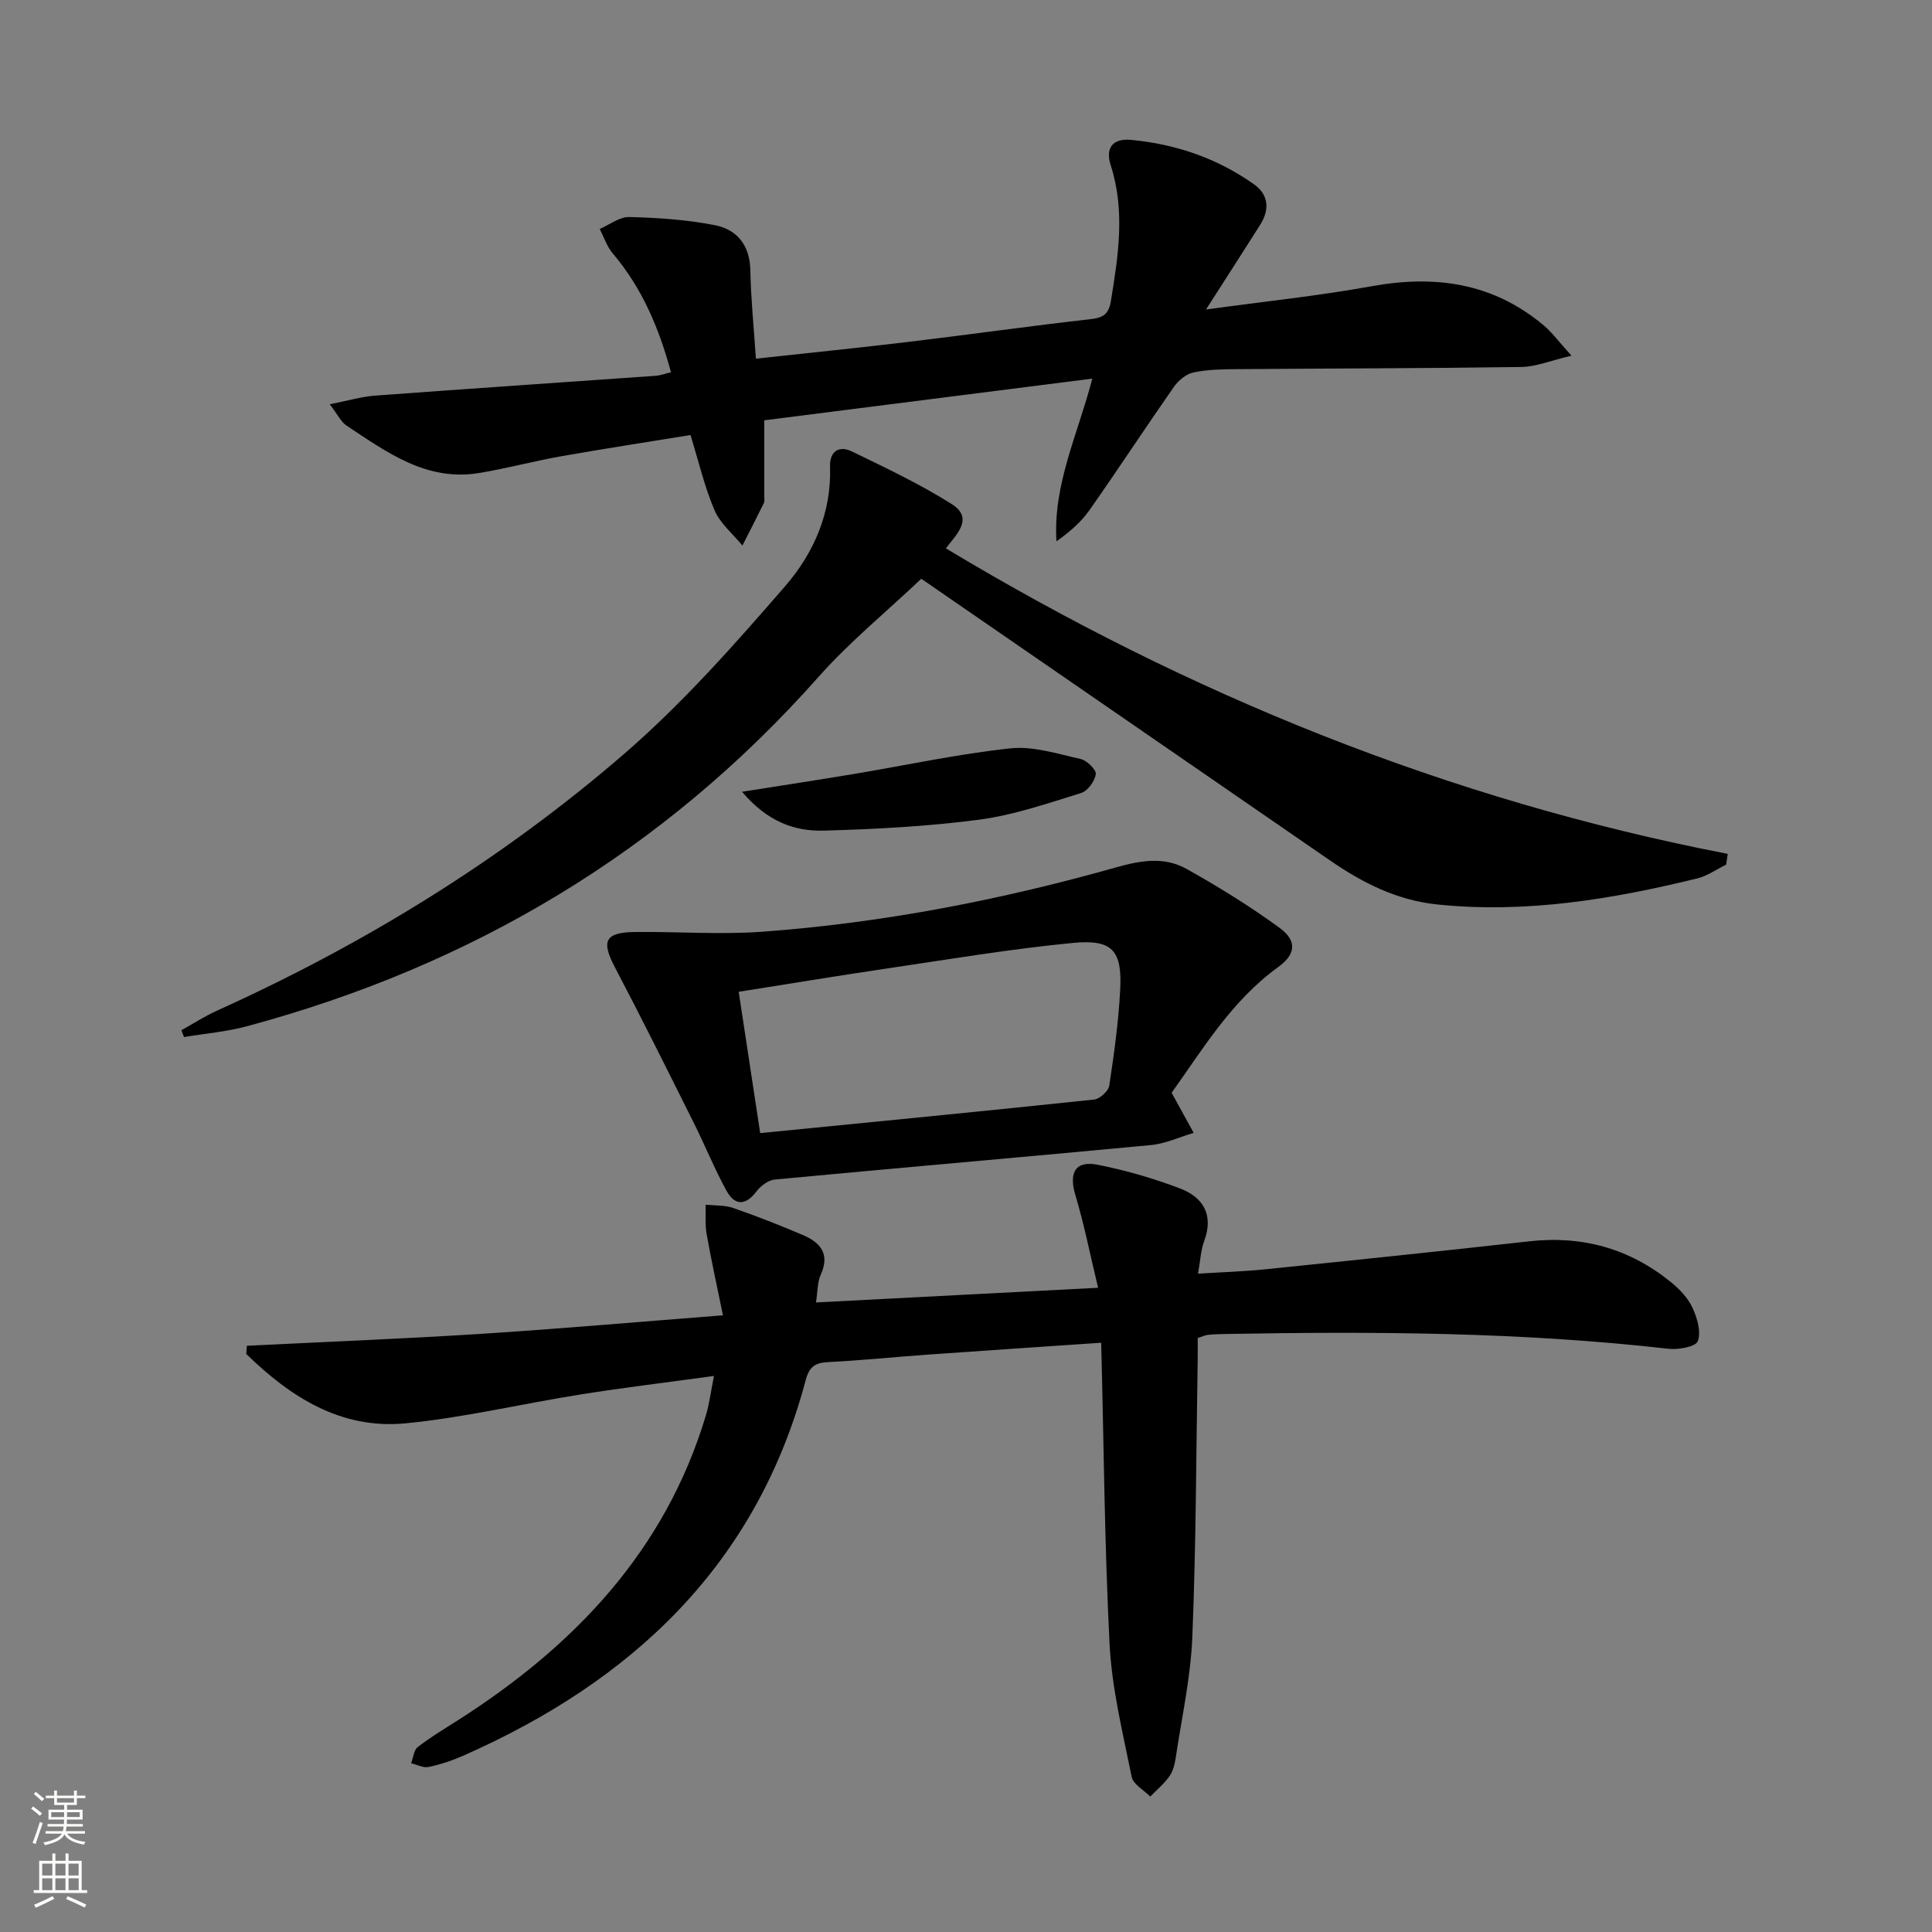 <svg enable-background="new 0 0 400 400" viewBox="0 0 400 400" xmlns="http://www.w3.org/2000/svg"><rect x="0" y="0" width="400" height="400" fill="#808080" stroke="none"/><g fill="#010000"><path d="m227.99 278c-12.56.86-24.32 1.63-36.07 2.47-6.79.48-13.57 1.2-20.37 1.53-2.73.13-3.97.87-4.74 3.74-10.16 38.2-35.86 62.32-70.98 77.79-2.27 1-4.67 1.8-7.09 2.3-1.1.23-2.41-.48-3.62-.77.44-1.14.55-2.71 1.37-3.35 2.61-2.03 5.48-3.74 8.27-5.52 24.11-15.38 42.95-35.05 51.39-63.16.7-2.33.99-4.77 1.67-8.15-9.65 1.32-18.64 2.4-27.57 3.82-12.13 1.92-24.15 4.81-36.34 5.99-13.33 1.28-23.8-5.46-32.92-14.36.04-.57.08-1.13.12-1.7 16.17-.81 32.34-1.44 48.49-2.47 16.24-1.04 32.45-2.47 50.08-3.84-1.17-5.72-2.39-11.25-3.38-16.81-.35-1.98-.15-4.05-.2-6.09 1.91.2 3.94.07 5.71.68 4.86 1.68 9.66 3.58 14.39 5.59 3.61 1.53 5.7 3.88 3.73 8.21-.71 1.56-.63 3.47-.99 5.76 19.41-1.01 38.24-1.99 58.41-3.04-1.65-6.85-2.88-13.1-4.7-19.17-1.39-4.63-.05-7.22 4.61-6.3 5.81 1.14 11.58 2.82 17.11 4.93 4.73 1.81 6.94 5.44 4.96 10.82-.73 1.97-.82 4.17-1.29 6.8 4.92-.31 9.52-.45 14.08-.92 18.18-1.86 36.35-3.75 54.51-5.78 11-1.23 20.78 1.51 29.33 8.46 1.77 1.44 3.51 3.27 4.45 5.3.98 2.11 1.82 4.98 1.1 6.92-.43 1.15-4.05 1.81-6.1 1.57-30.34-3.46-60.79-3.61-91.26-3.07-1.33.02-2.67.05-3.99.18-.64.06-1.25.37-2.19.66 0 1.5.02 2.99 0 4.46-.32 19.14-.33 38.3-1.11 57.42-.34 8.41-2.21 16.77-3.46 25.14-.19 1.29-.56 2.71-1.3 3.74-1.1 1.54-2.61 2.8-3.95 4.18-1.33-1.35-3.54-2.53-3.85-4.09-1.83-9.07-4.08-18.18-4.57-27.36-1.05-20.57-1.19-41.18-1.74-62.51z"/><path d="m357.38 179.01c-1.99.97-3.88 2.34-5.98 2.86-17.65 4.31-35.42 7.27-53.74 5.4-8.45-.86-15.55-4.48-22.33-9.15-27.81-19.17-55.62-38.33-83.42-57.49-.54-.37-1.09-.74-1.17-.8-7.22 6.84-14.84 13.06-21.29 20.33-32.09 36.2-71.79 59.78-118.27 72.3-4.25 1.15-8.71 1.52-13.08 2.25-.18-.47-.36-.95-.54-1.42 2.47-1.37 4.86-2.91 7.42-4.07 30.51-13.79 58.85-31.21 84.15-53.06 12.14-10.48 22.91-22.67 33.45-34.83 5.86-6.76 9.6-15.16 9.27-24.7-.11-3.19 1.85-4.46 4.53-3.16 7.01 3.4 14.1 6.75 20.67 10.9 4.64 2.93.98 6.27-1.22 9.16 50.4 30.32 104.02 52.05 161.88 63.26-.11.74-.22 1.48-.33 2.22z"/><path d="m249.69 64.08c12.04-1.66 23.28-2.82 34.37-4.83 13.15-2.38 25.11-.66 35.55 8.12 1.72 1.44 3.07 3.32 5.75 6.27-4.32 1.01-7.36 2.3-10.42 2.34-19.65.29-39.31.29-58.96.45-2.98.02-6.03.07-8.92.69-1.5.32-3.09 1.66-4.02 2.98-5.9 8.45-11.55 17.07-17.47 25.51-1.75 2.49-4.12 4.54-6.84 6.46-.74-11.78 4.42-22.11 7.42-33.68-22.96 2.92-45.42 5.77-67.92 8.63v15.66c0 .5.11 1.07-.09 1.49-1.44 2.94-2.95 5.86-4.43 8.78-1.97-2.41-4.59-4.55-5.77-7.3-2.07-4.83-3.27-10.04-4.98-15.58-8.87 1.45-17.83 2.81-26.75 4.39-5.71 1.01-11.34 2.54-17.07 3.48-10.87 1.77-19.07-4.33-27.39-9.82-1.13-.74-1.78-2.21-3.48-4.42 3.79-.74 6.56-1.58 9.38-1.79 19.38-1.44 38.77-2.73 58.15-4.11.94-.07 1.86-.43 3.12-.73-2.49-9.19-6-17.46-12.04-24.58-1.22-1.43-1.83-3.38-2.72-5.08 2.04-.88 4.1-2.53 6.12-2.48 5.92.15 11.92.55 17.72 1.69 4.61.9 7.25 4.17 7.35 9.33.12 5.93.72 11.86 1.15 18.31 10.73-1.17 21.27-2.24 31.78-3.5 12.53-1.5 25.03-3.27 37.57-4.69 2.62-.3 3.71-1.07 4.15-3.75 1.53-9.39 2.99-18.7-.04-28.11-1.1-3.41.25-5.62 4.21-5.25 9.27.87 17.85 3.81 25.46 9.2 3.06 2.17 3.25 5.26 1.28 8.38-3.53 5.59-7.12 11.13-11.22 17.54z"/><path d="m242.57 226.25c1.82 3.31 3.19 5.8 4.57 8.3-2.93.86-5.82 2.23-8.81 2.52-25.97 2.46-51.97 4.69-77.94 7.14-1.35.13-2.92 1.33-3.79 2.48-2.3 3.04-4.52 2.87-6.19-.16-2.47-4.5-4.39-9.29-6.69-13.89-5.42-10.85-10.81-21.71-16.45-32.45-2.81-5.36-2.02-7.16 4.22-7.23 8.79-.1 17.62.58 26.36-.06 24.9-1.82 49.34-6.57 73.34-13.35 5.09-1.44 9.91-2.2 14.44.33 6.64 3.71 13.15 7.74 19.29 12.22 3.68 2.69 3.35 5.49-.26 8.1-9.71 7.01-15.66 17.08-22.09 26.05zm-85.18 8.35c23.55-2.33 46.35-4.54 69.12-6.95 1.18-.12 2.98-1.75 3.15-2.88 1-6.56 1.91-13.16 2.26-19.78.44-8.18-1.58-10.56-9.76-9.77-12.86 1.24-25.64 3.39-38.43 5.28-10.13 1.5-20.23 3.17-30.79 4.84 1.51 9.93 2.95 19.37 4.45 29.26z"/><path d="m153.63 163.93c8.64-1.37 15.95-2.48 23.24-3.7 10.76-1.8 21.47-4.13 32.3-5.29 4.73-.51 9.75 1.13 14.55 2.2 1.3.29 3.28 2.22 3.15 3.14-.2 1.46-1.68 3.49-3.05 3.91-6.93 2.14-13.91 4.56-21.05 5.51-10.65 1.4-21.43 1.97-32.18 2.27-5.99.17-11.64-1.77-16.96-8.04z"/></g><path d="m6.44 374.46.42-.45c.65.47 1.27.95 1.85 1.44l-.45.49c-.65-.56-1.25-1.06-1.82-1.48m.93 7.33-.63-.26c.55-1.36 1.05-2.8 1.52-4.33.19.1.38.19.59.27-.46 1.29-.95 2.73-1.48 4.32m-.38-10.38.44-.42c.43.34 1.01.82 1.74 1.44l-.49.49c-.53-.51-1.09-1.01-1.69-1.51m2.5.35h1.72v-1.04h.59v1.04h3.52v-1.04h.59v1.04h1.75v.53h-1.75v1.42h-2.03v.97h3.22v2.03h-3.24c0 .35-.01.66-.03.93h3.32v.53h-3.37c-.03.27-.08.58-.15.94h3.96v.53h-3.71c.67.92 1.93 1.48 3.79 1.68-.13.24-.23.44-.29.59-2.13-.38-3.48-1.08-4.04-2.12-.43.97-1.77 1.72-4.03 2.23-.09-.19-.2-.37-.33-.55 2.1-.42 3.37-1.03 3.81-1.83h-3.36v-.53h3.58c.08-.29.13-.61.16-.94h-3.33v-.53h3.39c.02-.27.04-.58.04-.93h-3.23v-2.03h3.25v-.97h-2.07v-1.42h-1.73zm1.12 3.44v1h2.65c.01-.3.02-.44.01-.4v-.25-.35zm1.19-2h3.52v-.91h-3.52zm4.71 2h-2.63v.59c0 .15-.01.28-.01.4h2.64z" fill="#fbfcfa"/><path d="m13.56 383.74h.63v1.52h2.72v6.07h1.13v.6h-11.06v-.6h1.13v-6.07h2.73v-1.52h.63v1.52h2.1v-1.52zm-2.69 8.83.38.56c-1.24.63-2.53 1.25-3.85 1.85-.1-.21-.21-.42-.34-.63 1.36-.55 2.63-1.15 3.81-1.78m-2.13-4.27h2.1v-2.45h-2.1zm0 3.04h2.1v-2.46h-2.1zm2.72-3.04h2.1v-2.45h-2.1zm0 3.04h2.1v-2.46h-2.1zm6.07 3.6c-1.41-.71-2.7-1.3-3.86-1.78l.35-.56c1.45.62 2.75 1.19 3.84 1.72zm-1.25-9.09h-2.1v2.45h2.1zm-2.09 5.49h2.1v-2.46h-2.1z" fill="#fbfcfa"/></svg>
